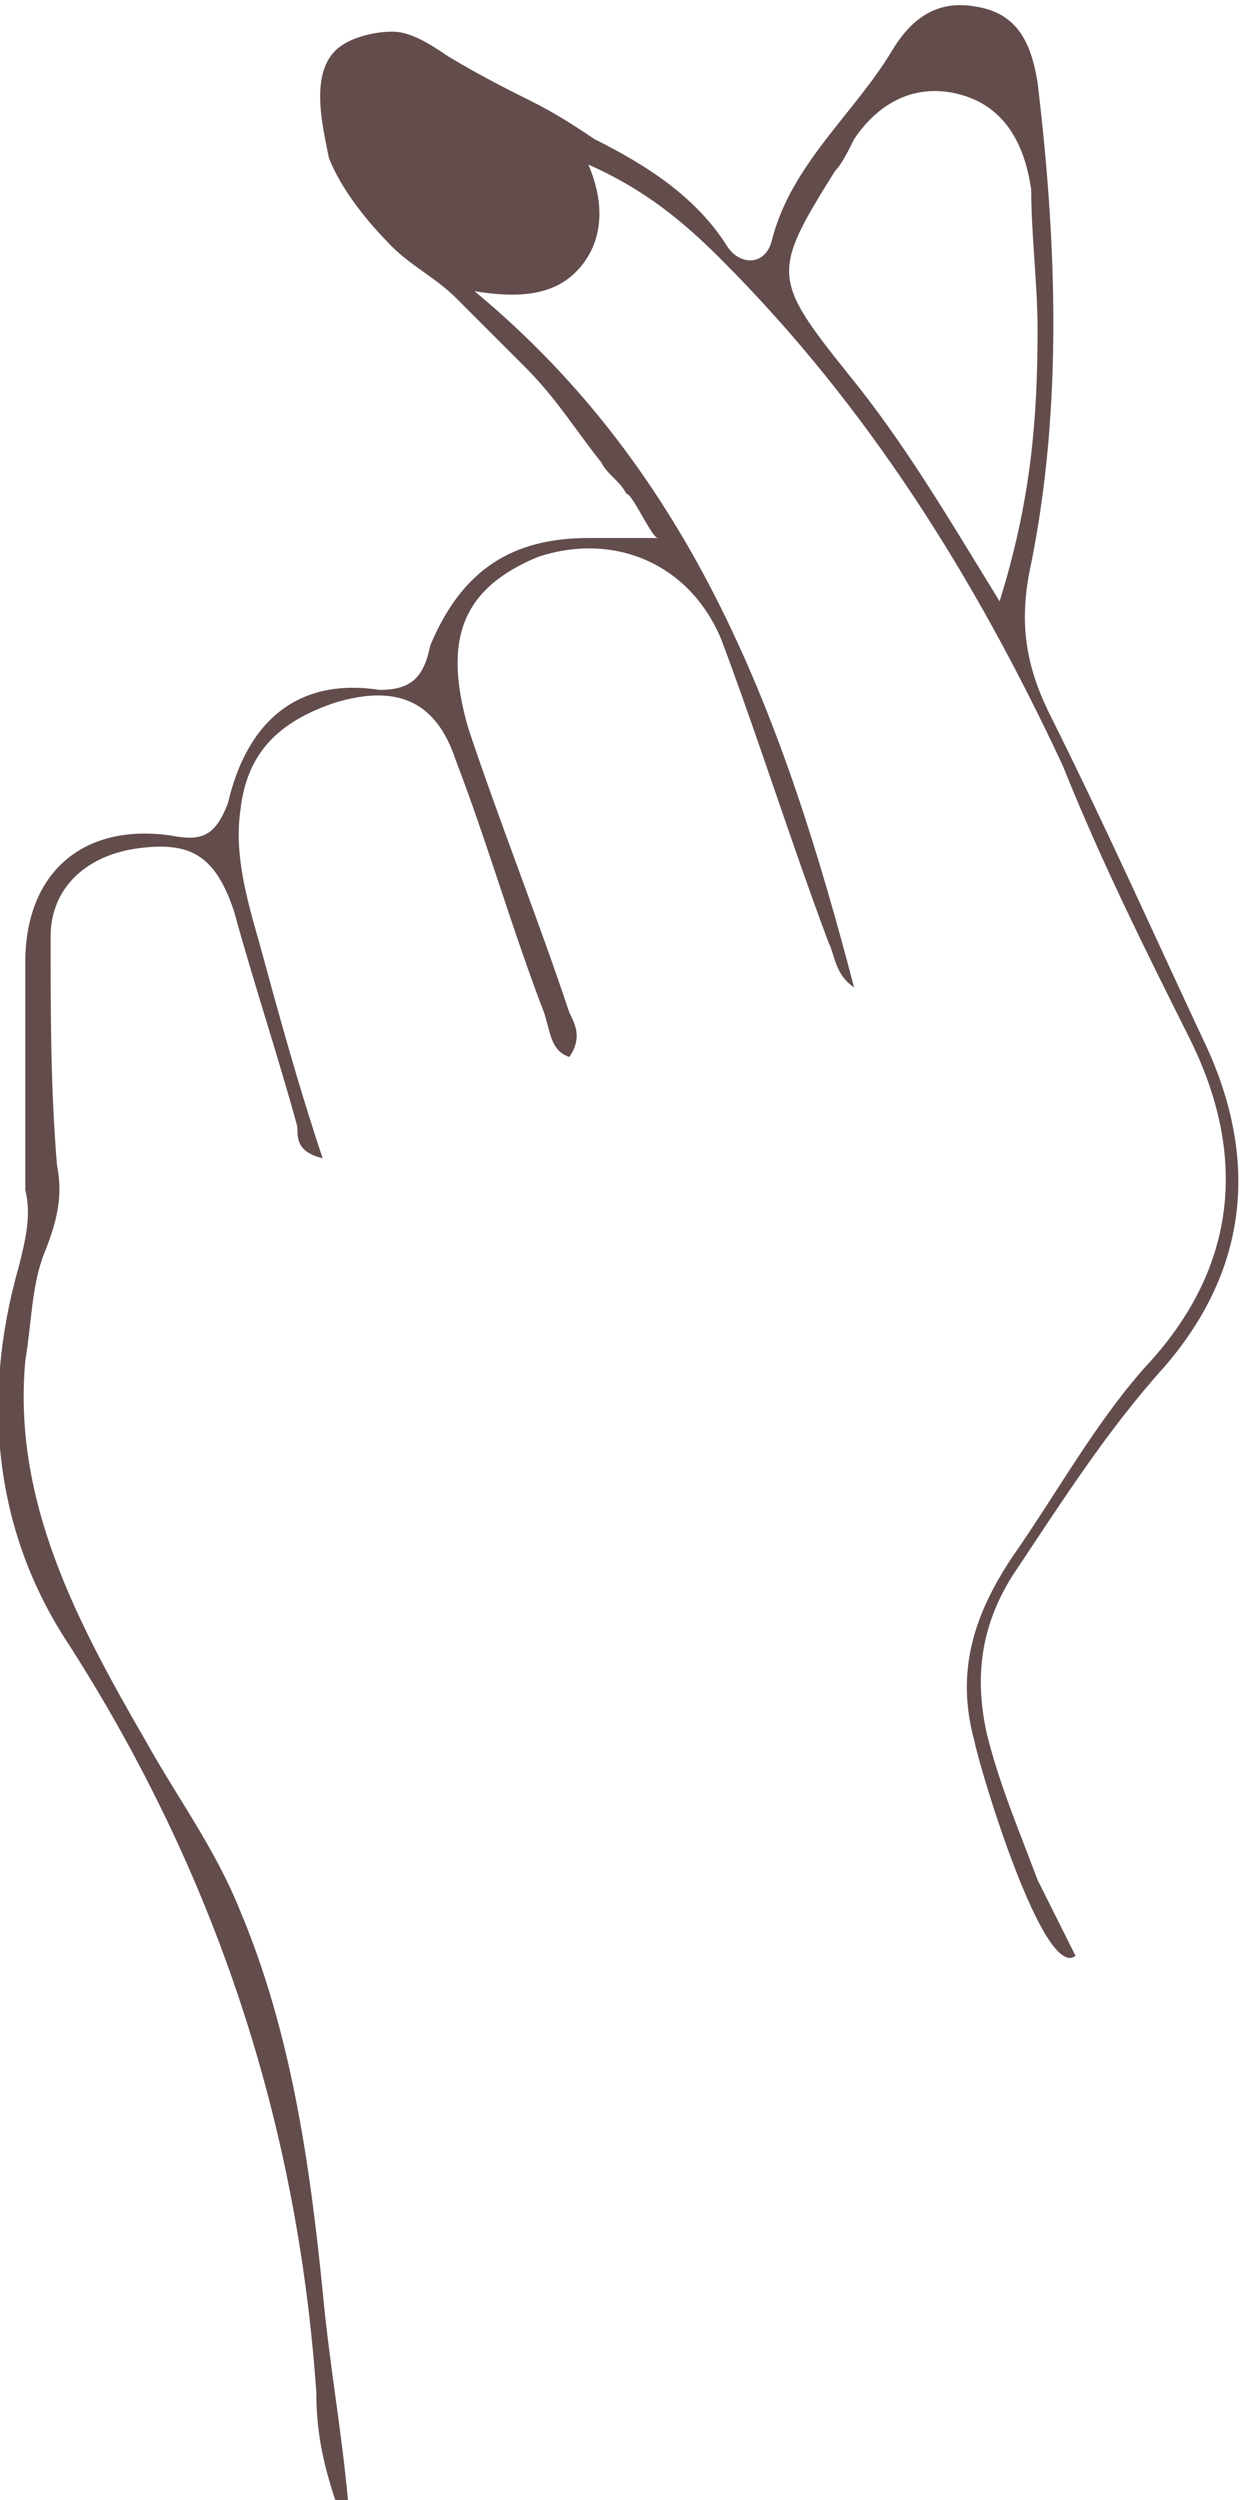<?xml version="1.0" encoding="utf-8"?>
<!-- Generator: Adobe Illustrator 25.3.1, SVG Export Plug-In . SVG Version: 6.00 Build 0)  -->
<svg version="1.1" id="レイヤー_1" xmlns="http://www.w3.org/2000/svg" xmlns:xlink="http://www.w3.org/1999/xlink" x="0px"
	 y="0px" viewBox="0 0 19.6 39.5" style="enable-background:new 0 0 19.6 39.5;" xml:space="preserve">
<style type="text/css">
	.st0{fill-rule:evenodd;clip-rule:evenodd;fill:#837373;}
	.st1{fill-rule:evenodd;clip-rule:evenodd;fill:#634C4C;}
	.st2{fill-rule:evenodd;clip-rule:evenodd;fill:#715D5D;}
	.st3{fill-rule:evenodd;clip-rule:evenodd;fill:#766161;}
	.st4{fill-rule:evenodd;clip-rule:evenodd;fill:#655252;}
	.st5{fill:#634C4C;}
</style>
<path class="st0" d="M13.3-13.5c1-0.6,1,1.2,1.3,0.3c0.5-0.1,0.5,1.9,0,1.9c0-0.3,0-0.6,0-0.9c-0.4,0.5-1.2,0.7-0.9,1.9
	c-0.1,0-0.2,0-0.3,0c0-0.4-0.8-0.3-0.6,0.3c-0.4-0.1-0.3-0.5-0.3-0.9C12.9-11.6,12.9-12.7,13.3-13.5z"/>
<path class="st1" d="M13.3-13.5c-0.4,0.8-0.4,1.9-0.9,2.5c-0.1,0-0.2,0-0.3,0c-0.2,0-0.4,0-0.6,0c0,0.2,0,0.4,0.3,0.3
	c-0.1,0.2-0.3,0.4-0.6,0.3c-0.4-0.4-0.1-1.5-0.9-1.6c0.1-0.2,0.3-0.4,0.6-0.3C11.9-10.3,11.9-13.7,13.3-13.5z"/>
<path class="st2" d="M12.3-11c0,0.4-0.1,0.9,0.3,0.9c-0.2-0.6,0.6-0.7,0.6-0.3c0,0.2,0,0.4,0,0.6c0.7,0.1,0.3-0.9,0.9-0.9
	c0.3-0.1,0.3,0.1,0.3,0.3c0,0.5-0.2,0.8-0.6,0.9c-0.8,0.1-1.1,0.8-1.3,1.6c-0.8,0.1,0.2-1.4-0.9-0.9c-0.2-1,0.6-1.1,0.3-2.2
	C12.1-11,12.2-11,12.3-11z"/>
<path class="st1" d="M9.8-12.8c0,0.5-0.8,0.2-0.6,0.9c-0.3,0-0.4-0.3-0.6-0.3c-0.1,0-0.2,0-0.3,0C7.8-13.6,9.7-13.9,9.8-12.8z"/>
<path class="st1" d="M14.5-11.3c0.5,0.1,0.5-1.9,0-1.9c-0.3,0.9-0.2-0.9-1.3-0.3c0-0.7,0.8-0.7,1.6-0.6c0.8,1.1,0.8,3-0.3,3.8
	c0-0.2,0-0.4-0.3-0.3C14.3-10.9,14.5-11,14.5-11.3z"/>
<path class="st3" d="M8.3-10c0.4,0,0.4-0.4,0.9-0.3c-0.1-0.7-0.4-1.3-0.6-1.9c0.3,0.1,0.3,0.3,0.6,0.3c-0.2-0.7,0.6-0.4,0.6-0.9
	c0.3,0.3,0.9,0.2,0.9,0.6c-0.4-0.1-0.6,0.1-0.6,0.3c0.2,0.7,0.6,1.9,0,2.5c0.5,0,0.8-0.2,0.9-0.6c0.6,1.6-0.6,1.5-0.6,1.6
	c-1,1.3,0.1-0.3-1.3-1.3C9-9.8,8.9-9.2,8.9-9.1C8.5-9.2,8.2-9.5,8.3-10z"/>
<path class="st4" d="M8.3-10c-0.4-0.4-0.4-1.8,0-2.2c0.1,0,0.2,0,0.3,0c0.3,0.6,0.5,1.2,0.6,1.9C8.7-10.4,8.7-10,8.3-10z"/>
<path class="st0" d="M11.1-10c-0.1,0.4-0.4,0.6-0.9,0.6c0.6-0.6,0.2-1.8,0-2.5c0.8,0,0.5,1.2,0.9,1.6C11.1-10.2,11.1-10.1,11.1-10z"
	/>
<path class="st1" d="M12-11c0.3,1.1-0.5,1.2-0.3,2.2c1.1-0.5,0.2,1.1,0.9,0.9c0.2-0.7,0.4-1.5,1.3-1.6c-0.4,1.7-1.7,2.5-2.2,4.1
	c-1.8-0.4-2-2.4-2.8-3.8c0-0.1,0.1-0.8,0.3-0.6c1.3,1,0.3,2.5,1.3,1.3c0-0.1,1.2,0,0.6-1.6c0-0.1,0-0.2,0-0.3
	c0.4,0.1,0.6-0.1,0.6-0.3c-0.3,0.1-0.3-0.1-0.3-0.3C11.6-11,11.8-11,12-11z"/>
<g>
	<g>
		<g>
			<path class="st5" d="M9.9,7.8C9.8,7.6,9.6,7.5,9.5,7.3c-0.4-0.5-0.7-1-1.2-1.5C7.9,5.4,7.6,5.1,7.2,4.7c-0.3-0.3-0.7-0.5-1-0.8
				C5.8,3.5,5.4,3,5.2,2.5C5.1,2,4.9,1.2,5.3,0.8c0.2-0.2,0.6-0.3,0.9-0.3s0.6,0.2,0.9,0.4C7.6,1.2,8,1.4,8.4,1.6
				c0.4,0.2,0.7,0.4,1,0.6c0.8,0.4,1.6,0.9,2.1,1.7c0.2,0.3,0.6,0.3,0.7-0.1c0.3-1.2,1.3-2,1.9-3c0.3-0.5,0.7-0.8,1.3-0.7
				c0.7,0.1,0.9,0.6,1,1.2c0.3,2.5,0.4,5.1-0.1,7.6c-0.2,0.9-0.1,1.6,0.3,2.4c0.9,1.8,1.7,3.6,2.5,5.3c0.8,1.8,0.6,3.5-0.7,5
				c-0.9,1-1.6,2.1-2.4,3.3c-0.5,0.8-0.6,1.6-0.4,2.5c0.2,0.8,0.5,1.5,0.8,2.3c0.2,0.4,0.4,0.8,0.6,1.2c-0.5,0.4-1.5-2.9-1.6-3.4
				c-0.3-1.1,0-2,0.6-2.9c0.7-1,1.3-2.1,2.1-3c1.5-1.6,1.6-3.4,0.7-5.2c-0.7-1.4-1.4-2.8-2-4.3c-1.4-3-3.1-5.7-5.4-8
				c-0.6-0.6-1.2-1.1-2.1-1.5c0.3,0.7,0.2,1.3-0.2,1.7C8.7,4.7,8.1,4.7,7.5,4.6c3.5,2.9,4.9,6.8,6,11c-0.3-0.2-0.3-0.5-0.4-0.7
				c-0.6-1.6-1.1-3.2-1.7-4.8c-0.5-1.2-1.7-1.7-2.9-1.3c-1.2,0.5-1.5,1.3-1.1,2.7C7.9,13,8.5,14.5,9,16c0.1,0.2,0.2,0.4,0,0.7
				c-0.3-0.1-0.3-0.4-0.4-0.7c-0.5-1.3-0.9-2.7-1.4-4c-0.3-0.9-0.9-1.2-1.9-0.9c-0.9,0.3-1.4,0.8-1.5,1.7c-0.1,0.7,0.1,1.4,0.3,2.1
				c0.3,1.1,0.6,2.2,1,3.4c-0.4-0.1-0.4-0.3-0.4-0.5c-0.3-1.1-0.7-2.3-1-3.4c-0.3-0.9-0.7-1.1-1.5-1c-0.8,0.1-1.4,0.6-1.4,1.4
				c0,1.2,0,2.4,0.1,3.6c0.1,0.5,0,0.9-0.2,1.4c-0.2,0.5-0.2,1.1-0.3,1.7c-0.2,2.2,0.8,4.1,1.9,6c0.5,0.9,1.1,1.7,1.5,2.7
				c0.8,1.9,1.1,4,1.3,6c0.1,1.1,0.3,2.2,0.4,3.3c-0.1,0-0.2,0-0.2,0C5.1,38.9,5,38.4,5,37.8C4.7,33.5,3.4,29.6,1.1,26
				c-1.2-1.8-1.4-3.9-0.8-6c0.1-0.4,0.2-0.8,0.1-1.2c0-1.2,0-2.4,0-3.6c0-1.4,0.9-2.2,2.3-2c0.5,0.1,0.7,0,0.9-0.5
				c0.3-1.3,1.1-2,2.4-1.8c0.5,0,0.7-0.2,0.8-0.7C7.3,9,8.1,8.5,9.3,8.5c0.3,0,0.6,0,1.1,0C10.3,8.5,10,7.8,9.9,7.8z M16.4,5.2
				c0-0.7-0.1-1.5-0.1-2.2c-0.1-0.7-0.4-1.3-1.1-1.5c-0.7-0.2-1.3,0.1-1.7,0.7c-0.1,0.2-0.2,0.4-0.3,0.5c-1,1.6-1,1.7,0.2,3.2
				c0.9,1.1,1.6,2.3,2.4,3.6C16.3,7.9,16.4,6.6,16.4,5.2z"/>
		</g>
	</g>
</g>
</svg>
